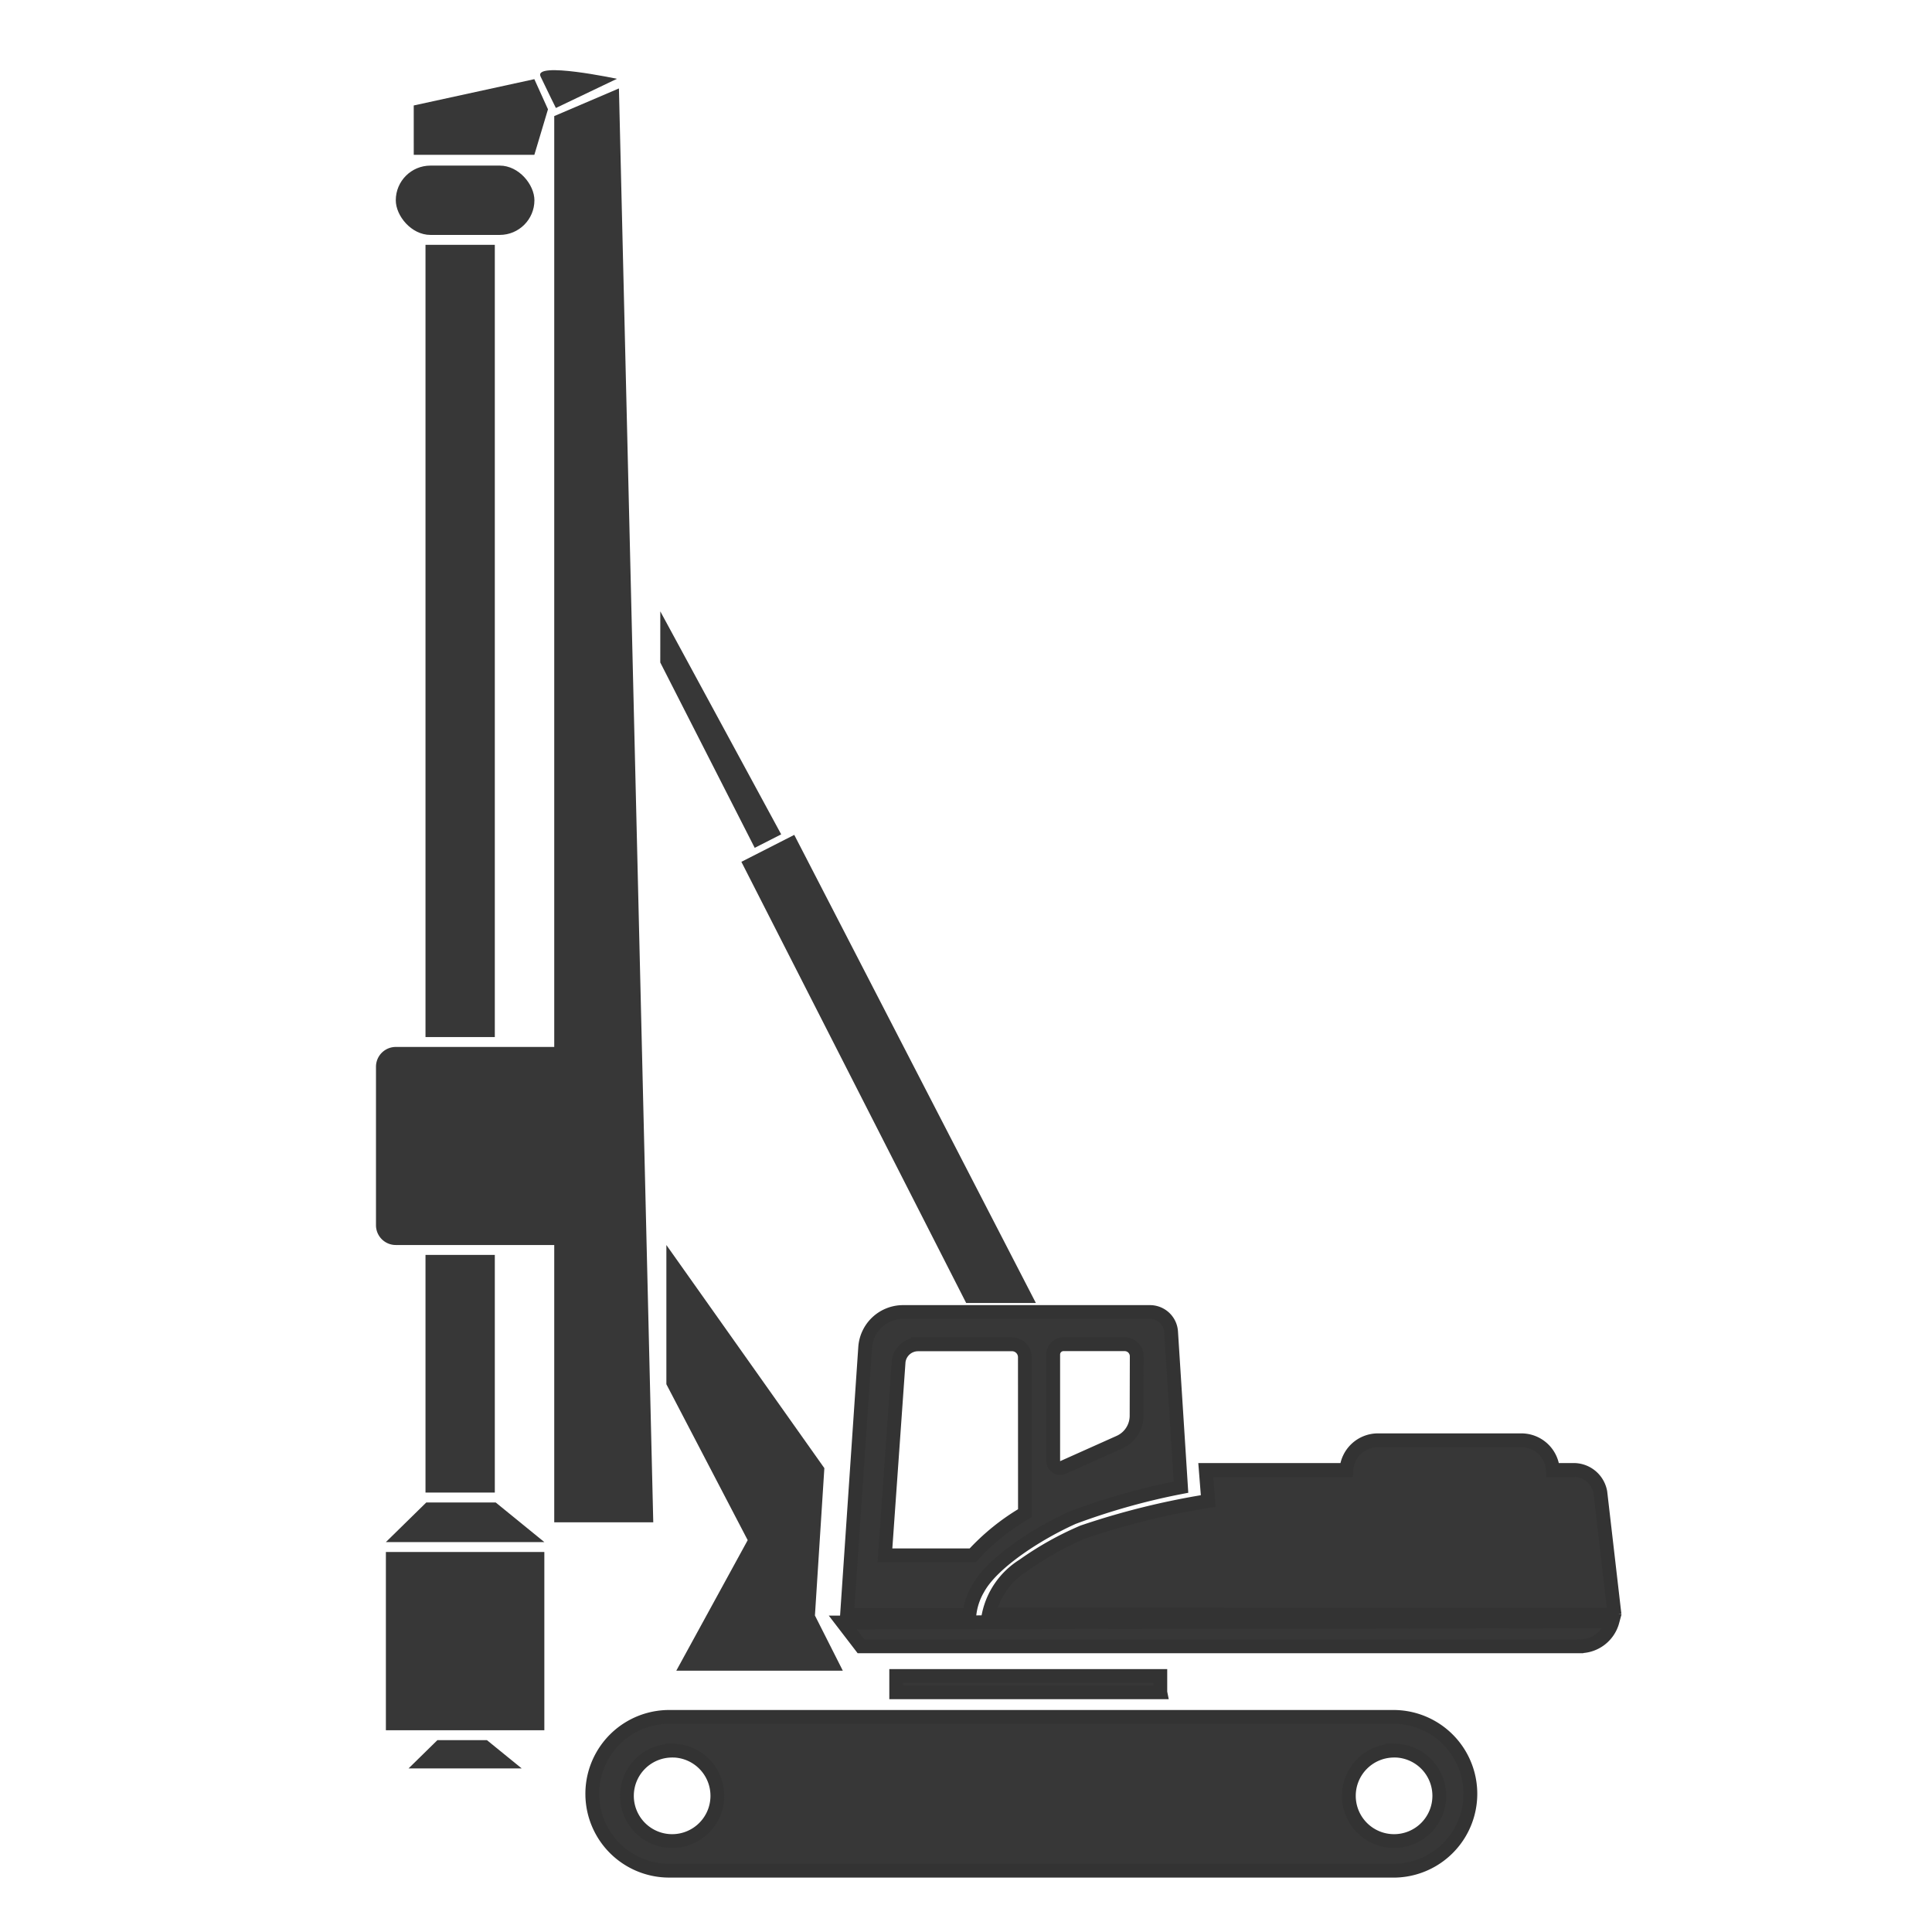 <?xml version="1.0" encoding="UTF-8"?>
<svg xmlns="http://www.w3.org/2000/svg" xmlns:xlink="http://www.w3.org/1999/xlink" width="140" height="140" viewBox="0 0 140 140">
  <defs>
    <clipPath id="clip-path">
      <rect id="Rectangle_182222" data-name="Rectangle 182222" width="140" height="140" transform="translate(170 1766)" fill="#6f6f6f"></rect>
    </clipPath>
  </defs>
  <g id="Mask_Group_108877" data-name="Mask Group 108877" transform="translate(-170 -1766)" clip-path="url(#clip-path)">
    <g id="Group_192720" data-name="Group 192720" transform="translate(-1049.755 -449.518)">
      <path id="Subtraction_24" data-name="Subtraction 24" d="M58.046,40.483H5.558a5.572,5.572,0,0,1,0-11.144H58.043l0,0a5.573,5.573,0,0,1,0,11.146Zm.047-8.7a3.277,3.277,0,1,0,3.271,3.276A3.276,3.276,0,0,0,58.092,31.779Zm-52.31,0A3.277,3.277,0,1,0,9.05,35.054,3.277,3.277,0,0,0,5.783,31.779Zm35.365-4.227H22.01v-1.18H41.148v1.179Zm30.4-3.33H19.463l-1.326-1.728,55.777-.086A2.447,2.447,0,0,1,71.552,24.221ZM27.308,21.95H18.446L19.761,2.563A2.752,2.752,0,0,1,22.5,0H40.4a1.534,1.534,0,0,1,1.529,1.441l.718,11.25a48.653,48.653,0,0,0-7.824,2.2c-2.592,1.162-5.851,3.268-6.879,5.149a4.726,4.726,0,0,0-.631,1.906ZM23.586,2.342a1.417,1.417,0,0,0-1.4,1.239l-.994,14.049h6.362a16.22,16.22,0,0,1,3.785-3.056l-.005-11.3a.934.934,0,0,0-.932-.934H23.586Zm10.546-.009a.748.748,0,0,0-.746.747V10.8a.52.52,0,0,0,.23.423.5.5,0,0,0,.276.083.482.482,0,0,0,.2-.042l4.1-1.835a2.1,2.1,0,0,0,1.236-1.915l.011-4.306a.874.874,0,0,0-.872-.875ZM74.067,21.941h-28.8v-.016H28.718a5.558,5.558,0,0,1,2.507-3.565,22.958,22.958,0,0,1,4.317-2.419,55.3,55.3,0,0,1,9.077-2.247l-.178-2.25H54.633a2.289,2.289,0,0,1,2.278-2.15h10.4a2.288,2.288,0,0,1,2.282,2.15h1.417l.094,0a1.961,1.961,0,0,1,1.931,1.621l1.028,8.878Z" transform="translate(1262.688 2310.592)" fill="#373737" stroke="#333" stroke-width="1"></path>
      <rect id="Rectangle_181800" data-name="Rectangle 181800" width="5.023" height="17.222" transform="translate(1250.588 2306.453)" fill="#373737"></rect>
      <path id="Path_209749" data-name="Path 209749" d="M4.688-2.793,0-.789v101.9H7.176Z" transform="translate(1259.917 2224.719)" fill="#373737"></path>
      <rect id="Rectangle_181802" data-name="Rectangle 181802" width="11.482" height="12.917" transform="translate(1247.718 2327.981)" fill="#373737"></rect>
      <path id="Path_209747" data-name="Path 209747" d="M2.927,0H7.958l3.524,2.87H0Z" transform="translate(1247.718 2324.393)" fill="#373737"></path>
      <path id="Path_209748" data-name="Path 209748" d="M2.09,0H5.681L8.2,2.049H0Z" transform="translate(1249.36 2341.616)" fill="#373737"></path>
      <path id="Path_209754" data-name="Path 209754" d="M1.435,0H14.648c.793,0,0,.643,0,1.435l1.73,11.482a1.716,1.716,0,0,1-1.73,1.435H1.435A1.435,1.435,0,0,1,0,12.917V1.435A1.435,1.435,0,0,1,1.435,0Z" transform="translate(1247 2291.384)" fill="#373737"></path>
      <rect id="Rectangle_181804" data-name="Rectangle 181804" width="5.023" height="57.408" transform="translate(1250.588 2233.259)" fill="#373737"></rect>
      <rect id="Rectangle_181805" data-name="Rectangle 181805" width="10.046" height="5.023" rx="2.512" transform="translate(1248.435 2227.518)" fill="#373737"></rect>
      <path id="Path_209750" data-name="Path 209750" d="M0,4.778,7.559,0,9.234,1.714l.2,3.435L1.223,8.137Z" transform="matrix(0.94, 0.342, -0.342, 0.94, 1251.37, 2218.669)" fill="#373737"></path>
      <path id="Path_209751" data-name="Path 209751" d="M11267.325,12224l11.448,16.168-.683,10.678,2.021,4h-12.068l5.175-9.459-5.893-11.3Z" transform="translate(-9999.282 -9918.263)" fill="#373737"></path>
      <path id="Path_209753" data-name="Path 209753" d="M0,.2,38.173,0,35.88,4.5H0Z" transform="matrix(0.454, 0.891, -0.891, 0.454, 1277.488, 2275.926)" fill="#373737"></path>
      <path id="Path_209752" data-name="Path 209752" d="M0,.469,18.374,0V2.153H3.3Z" transform="matrix(0.454, 0.891, -0.891, 0.454, 1268.021, 2259.607)" fill="#373737"></path>
      <path id="Path_209755" data-name="Path 209755" d="M1263.608,2221.824c.533,1.127,1.11,2.28,1.11,2.28l4.423-2.114S1263.075,2220.7,1263.608,2221.824Z" transform="translate(-4.681 -0.761)" fill="#373737"></path>
    </g>
  </g>
</svg>
